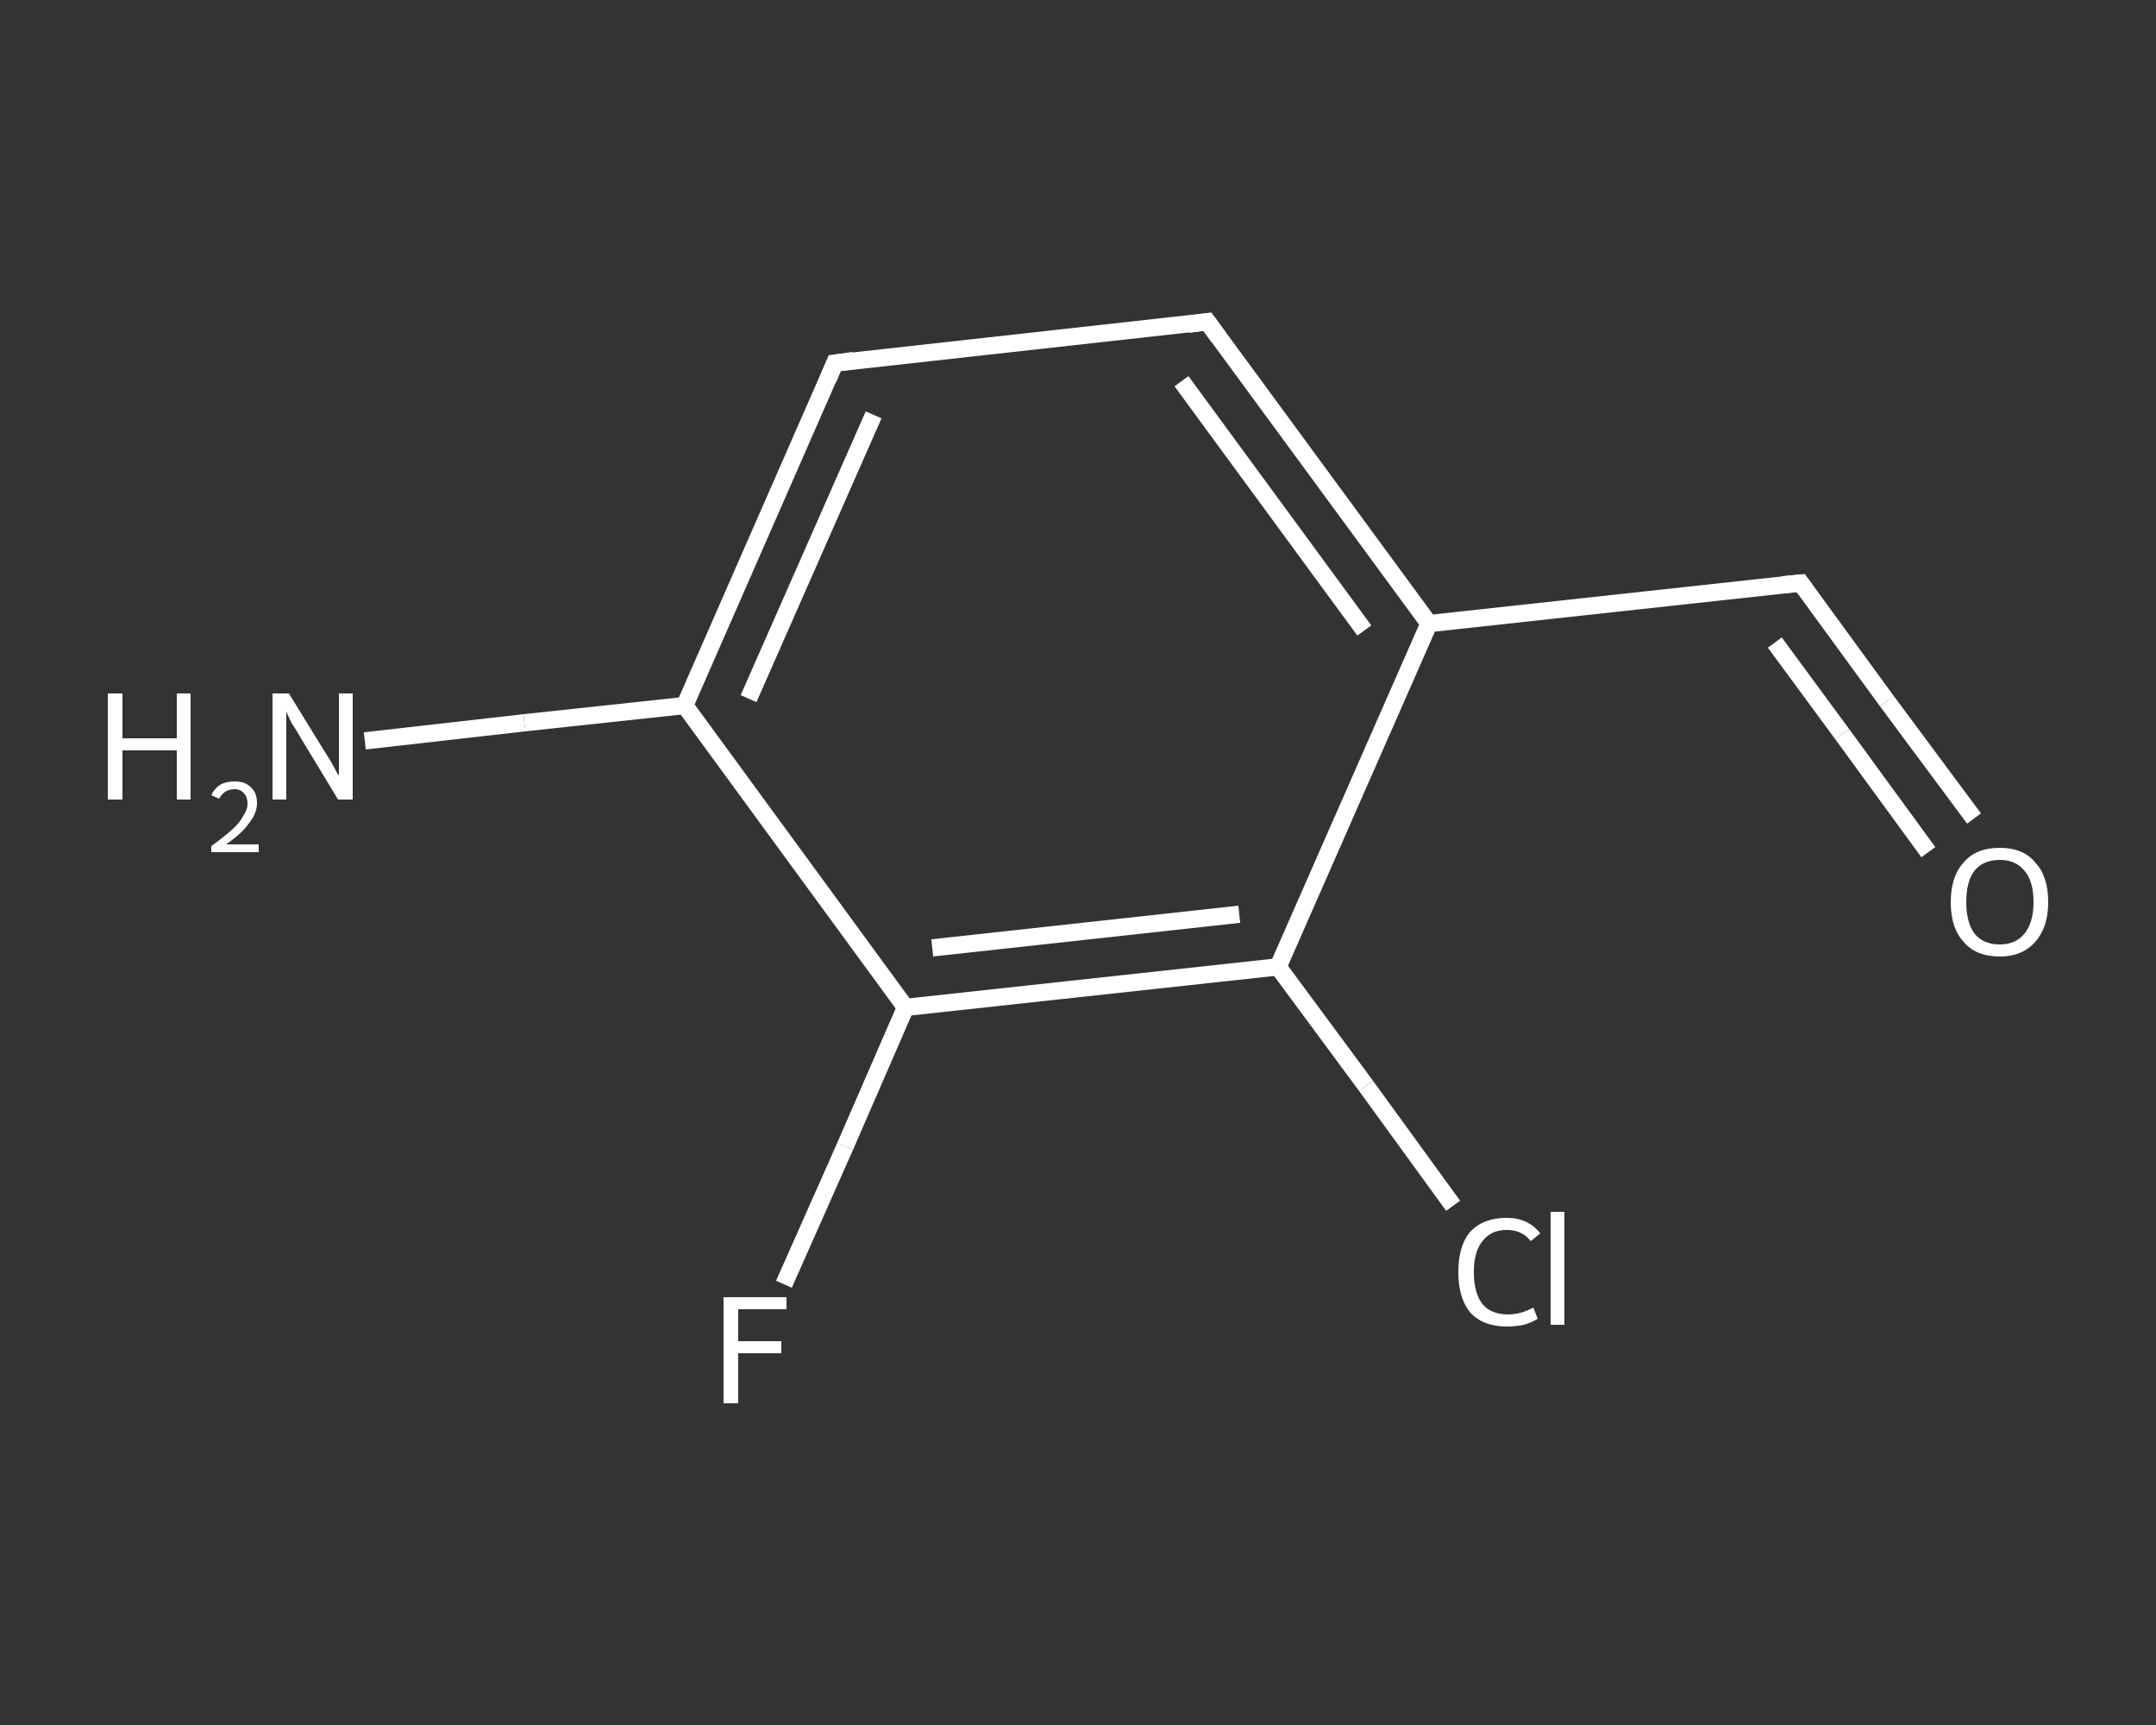 <?xml version='1.0' encoding='iso-8859-1'?>
<svg version='1.1' baseProfile='full'
              xmlns='http://www.w3.org/2000/svg'
                      xmlns:rdkit='http://www.rdkit.org/xml'
                      xmlns:xlink='http://www.w3.org/1999/xlink'
                  xml:space='preserve'
width='250px' height='200px' viewBox='0 0 250 200'>
<rect x="0" y="0" width="250" height="200" fill="#333333" stroke="none"/>
<!-- END OF HEADER -->
<rect style='opacity:1.0;fill:transparent;stroke:none' width='250.0' height='200.0' x='0.0' y='0.0'> </rect>
<path class='bond-0 atom-0 atom-1' d='M 42.3,85.9 L 60.8,83.8' style='fill:none;fill-rule:evenodd;stroke:#FFFFFF;stroke-width:2.0px;stroke-linecap:butt;stroke-linejoin:miter;stroke-opacity:1' />
<path class='bond-0 atom-0 atom-1' d='M 60.8,83.8 L 79.4,81.8' style='fill:none;fill-rule:evenodd;stroke:#FFFFFF;stroke-width:2.0px;stroke-linecap:butt;stroke-linejoin:miter;stroke-opacity:1' />
<path class='bond-1 atom-1 atom-2' d='M 79.4,81.8 L 96.8,42.1' style='fill:none;fill-rule:evenodd;stroke:#FFFFFF;stroke-width:2.0px;stroke-linecap:butt;stroke-linejoin:miter;stroke-opacity:1' />
<path class='bond-1 atom-1 atom-2' d='M 86.8,81.0 L 101.3,48.1' style='fill:none;fill-rule:evenodd;stroke:#FFFFFF;stroke-width:2.0px;stroke-linecap:butt;stroke-linejoin:miter;stroke-opacity:1' />
<path class='bond-2 atom-2 atom-3' d='M 96.8,42.1 L 140.0,37.3' style='fill:none;fill-rule:evenodd;stroke:#FFFFFF;stroke-width:2.0px;stroke-linecap:butt;stroke-linejoin:miter;stroke-opacity:1' />
<path class='bond-3 atom-3 atom-4' d='M 140.0,37.3 L 165.7,72.3' style='fill:none;fill-rule:evenodd;stroke:#FFFFFF;stroke-width:2.0px;stroke-linecap:butt;stroke-linejoin:miter;stroke-opacity:1' />
<path class='bond-3 atom-3 atom-4' d='M 137.0,44.2 L 158.2,73.1' style='fill:none;fill-rule:evenodd;stroke:#FFFFFF;stroke-width:2.0px;stroke-linecap:butt;stroke-linejoin:miter;stroke-opacity:1' />
<path class='bond-4 atom-4 atom-5' d='M 165.7,72.3 L 208.8,67.6' style='fill:none;fill-rule:evenodd;stroke:#FFFFFF;stroke-width:2.0px;stroke-linecap:butt;stroke-linejoin:miter;stroke-opacity:1' />
<path class='bond-5 atom-5 atom-6' d='M 208.8,67.6 L 218.8,81.3' style='fill:none;fill-rule:evenodd;stroke:#FFFFFF;stroke-width:2.0px;stroke-linecap:butt;stroke-linejoin:miter;stroke-opacity:1' />
<path class='bond-5 atom-5 atom-6' d='M 218.8,81.3 L 228.9,94.9' style='fill:none;fill-rule:evenodd;stroke:#FFFFFF;stroke-width:2.0px;stroke-linecap:butt;stroke-linejoin:miter;stroke-opacity:1' />
<path class='bond-5 atom-5 atom-6' d='M 205.8,74.5 L 213.6,85.1' style='fill:none;fill-rule:evenodd;stroke:#FFFFFF;stroke-width:2.0px;stroke-linecap:butt;stroke-linejoin:miter;stroke-opacity:1' />
<path class='bond-5 atom-5 atom-6' d='M 213.6,85.1 L 223.6,98.8' style='fill:none;fill-rule:evenodd;stroke:#FFFFFF;stroke-width:2.0px;stroke-linecap:butt;stroke-linejoin:miter;stroke-opacity:1' />
<path class='bond-6 atom-4 atom-7' d='M 165.7,72.3 L 148.2,112.1' style='fill:none;fill-rule:evenodd;stroke:#FFFFFF;stroke-width:2.0px;stroke-linecap:butt;stroke-linejoin:miter;stroke-opacity:1' />
<path class='bond-7 atom-7 atom-8' d='M 148.2,112.1 L 158.4,125.9' style='fill:none;fill-rule:evenodd;stroke:#FFFFFF;stroke-width:2.0px;stroke-linecap:butt;stroke-linejoin:miter;stroke-opacity:1' />
<path class='bond-7 atom-7 atom-8' d='M 158.4,125.9 L 168.5,139.8' style='fill:none;fill-rule:evenodd;stroke:#FFFFFF;stroke-width:2.0px;stroke-linecap:butt;stroke-linejoin:miter;stroke-opacity:1' />
<path class='bond-8 atom-7 atom-9' d='M 148.2,112.1 L 105.0,116.8' style='fill:none;fill-rule:evenodd;stroke:#FFFFFF;stroke-width:2.0px;stroke-linecap:butt;stroke-linejoin:miter;stroke-opacity:1' />
<path class='bond-8 atom-7 atom-9' d='M 143.7,106.0 L 108.1,109.9' style='fill:none;fill-rule:evenodd;stroke:#FFFFFF;stroke-width:2.0px;stroke-linecap:butt;stroke-linejoin:miter;stroke-opacity:1' />
<path class='bond-9 atom-9 atom-10' d='M 105.0,116.8 L 98.0,132.9' style='fill:none;fill-rule:evenodd;stroke:#FFFFFF;stroke-width:2.0px;stroke-linecap:butt;stroke-linejoin:miter;stroke-opacity:1' />
<path class='bond-9 atom-9 atom-10' d='M 98.0,132.9 L 90.9,148.9' style='fill:none;fill-rule:evenodd;stroke:#FFFFFF;stroke-width:2.0px;stroke-linecap:butt;stroke-linejoin:miter;stroke-opacity:1' />
<path class='bond-10 atom-9 atom-1' d='M 105.0,116.8 L 79.4,81.8' style='fill:none;fill-rule:evenodd;stroke:#FFFFFF;stroke-width:2.0px;stroke-linecap:butt;stroke-linejoin:miter;stroke-opacity:1' />
<path d='M 96.0,44.0 L 96.8,42.1 L 99.0,41.8' style='fill:none;stroke:#FFFFFF;stroke-width:2.0px;stroke-linecap:butt;stroke-linejoin:miter;stroke-opacity:1;' />
<path d='M 137.8,37.6 L 140.0,37.3 L 141.3,39.1' style='fill:none;stroke:#FFFFFF;stroke-width:2.0px;stroke-linecap:butt;stroke-linejoin:miter;stroke-opacity:1;' />
<path d='M 206.7,67.8 L 208.8,67.6 L 209.3,68.3' style='fill:none;stroke:#FFFFFF;stroke-width:2.0px;stroke-linecap:butt;stroke-linejoin:miter;stroke-opacity:1;' />
<path class='atom-0' d='M 12.5 80.4
L 14.2 80.4
L 14.2 85.6
L 20.5 85.6
L 20.5 80.4
L 22.1 80.4
L 22.1 92.7
L 20.5 92.7
L 20.5 87.0
L 14.2 87.0
L 14.2 92.7
L 12.5 92.7
L 12.5 80.4
' fill='#FFFFFF'/>
<path class='atom-0' d='M 24.5 92.2
Q 24.8 91.5, 25.5 91.0
Q 26.2 90.6, 27.2 90.6
Q 28.5 90.6, 29.1 91.3
Q 29.8 91.9, 29.8 93.1
Q 29.8 94.3, 28.9 95.4
Q 28.1 96.6, 26.2 97.9
L 30.0 97.9
L 30.0 98.8
L 24.5 98.8
L 24.5 98.1
Q 26.0 97.0, 26.9 96.2
Q 27.8 95.4, 28.2 94.6
Q 28.7 93.9, 28.7 93.2
Q 28.7 92.4, 28.3 92.0
Q 27.9 91.5, 27.2 91.5
Q 26.6 91.5, 26.1 91.8
Q 25.7 92.1, 25.4 92.6
L 24.5 92.2
' fill='#FFFFFF'/>
<path class='atom-0' d='M 33.5 80.4
L 37.5 86.9
Q 37.9 87.5, 38.6 88.7
Q 39.2 89.9, 39.3 89.9
L 39.3 80.4
L 40.9 80.4
L 40.9 92.7
L 39.2 92.7
L 34.9 85.6
Q 34.4 84.7, 33.8 83.8
Q 33.3 82.8, 33.2 82.5
L 33.2 92.7
L 31.6 92.7
L 31.6 80.4
L 33.5 80.4
' fill='#FFFFFF'/>
<path class='atom-6' d='M 226.2 104.6
Q 226.2 101.6, 227.7 100.0
Q 229.1 98.3, 231.9 98.3
Q 234.6 98.3, 236.0 100.0
Q 237.5 101.6, 237.5 104.6
Q 237.5 107.5, 236.0 109.2
Q 234.5 110.9, 231.9 110.9
Q 229.1 110.9, 227.7 109.2
Q 226.2 107.6, 226.2 104.6
M 231.9 109.5
Q 233.7 109.5, 234.7 108.3
Q 235.8 107.0, 235.8 104.6
Q 235.8 102.1, 234.7 100.9
Q 233.7 99.7, 231.9 99.7
Q 230.0 99.7, 229.0 100.9
Q 228.0 102.1, 228.0 104.6
Q 228.0 107.0, 229.0 108.3
Q 230.0 109.5, 231.9 109.5
' fill='#FFFFFF'/>
<path class='atom-8' d='M 169.1 147.5
Q 169.1 144.4, 170.5 142.8
Q 172.0 141.2, 174.7 141.2
Q 177.2 141.2, 178.6 143.0
L 177.5 143.9
Q 176.5 142.6, 174.7 142.6
Q 172.9 142.6, 171.9 143.9
Q 170.9 145.1, 170.9 147.5
Q 170.9 149.9, 171.9 151.2
Q 172.9 152.4, 174.9 152.4
Q 176.3 152.4, 177.8 151.6
L 178.3 152.9
Q 177.7 153.3, 176.7 153.6
Q 175.7 153.8, 174.7 153.8
Q 172.0 153.8, 170.5 152.2
Q 169.1 150.5, 169.1 147.5
' fill='#FFFFFF'/>
<path class='atom-8' d='M 179.8 140.5
L 181.4 140.5
L 181.4 153.6
L 179.8 153.6
L 179.8 140.5
' fill='#FFFFFF'/>
<path class='atom-10' d='M 83.9 150.4
L 91.2 150.4
L 91.2 151.8
L 85.6 151.8
L 85.6 155.5
L 90.6 155.5
L 90.6 156.9
L 85.6 156.9
L 85.6 162.7
L 83.9 162.7
L 83.9 150.4
' fill='#FFFFFF'/>
</svg>
